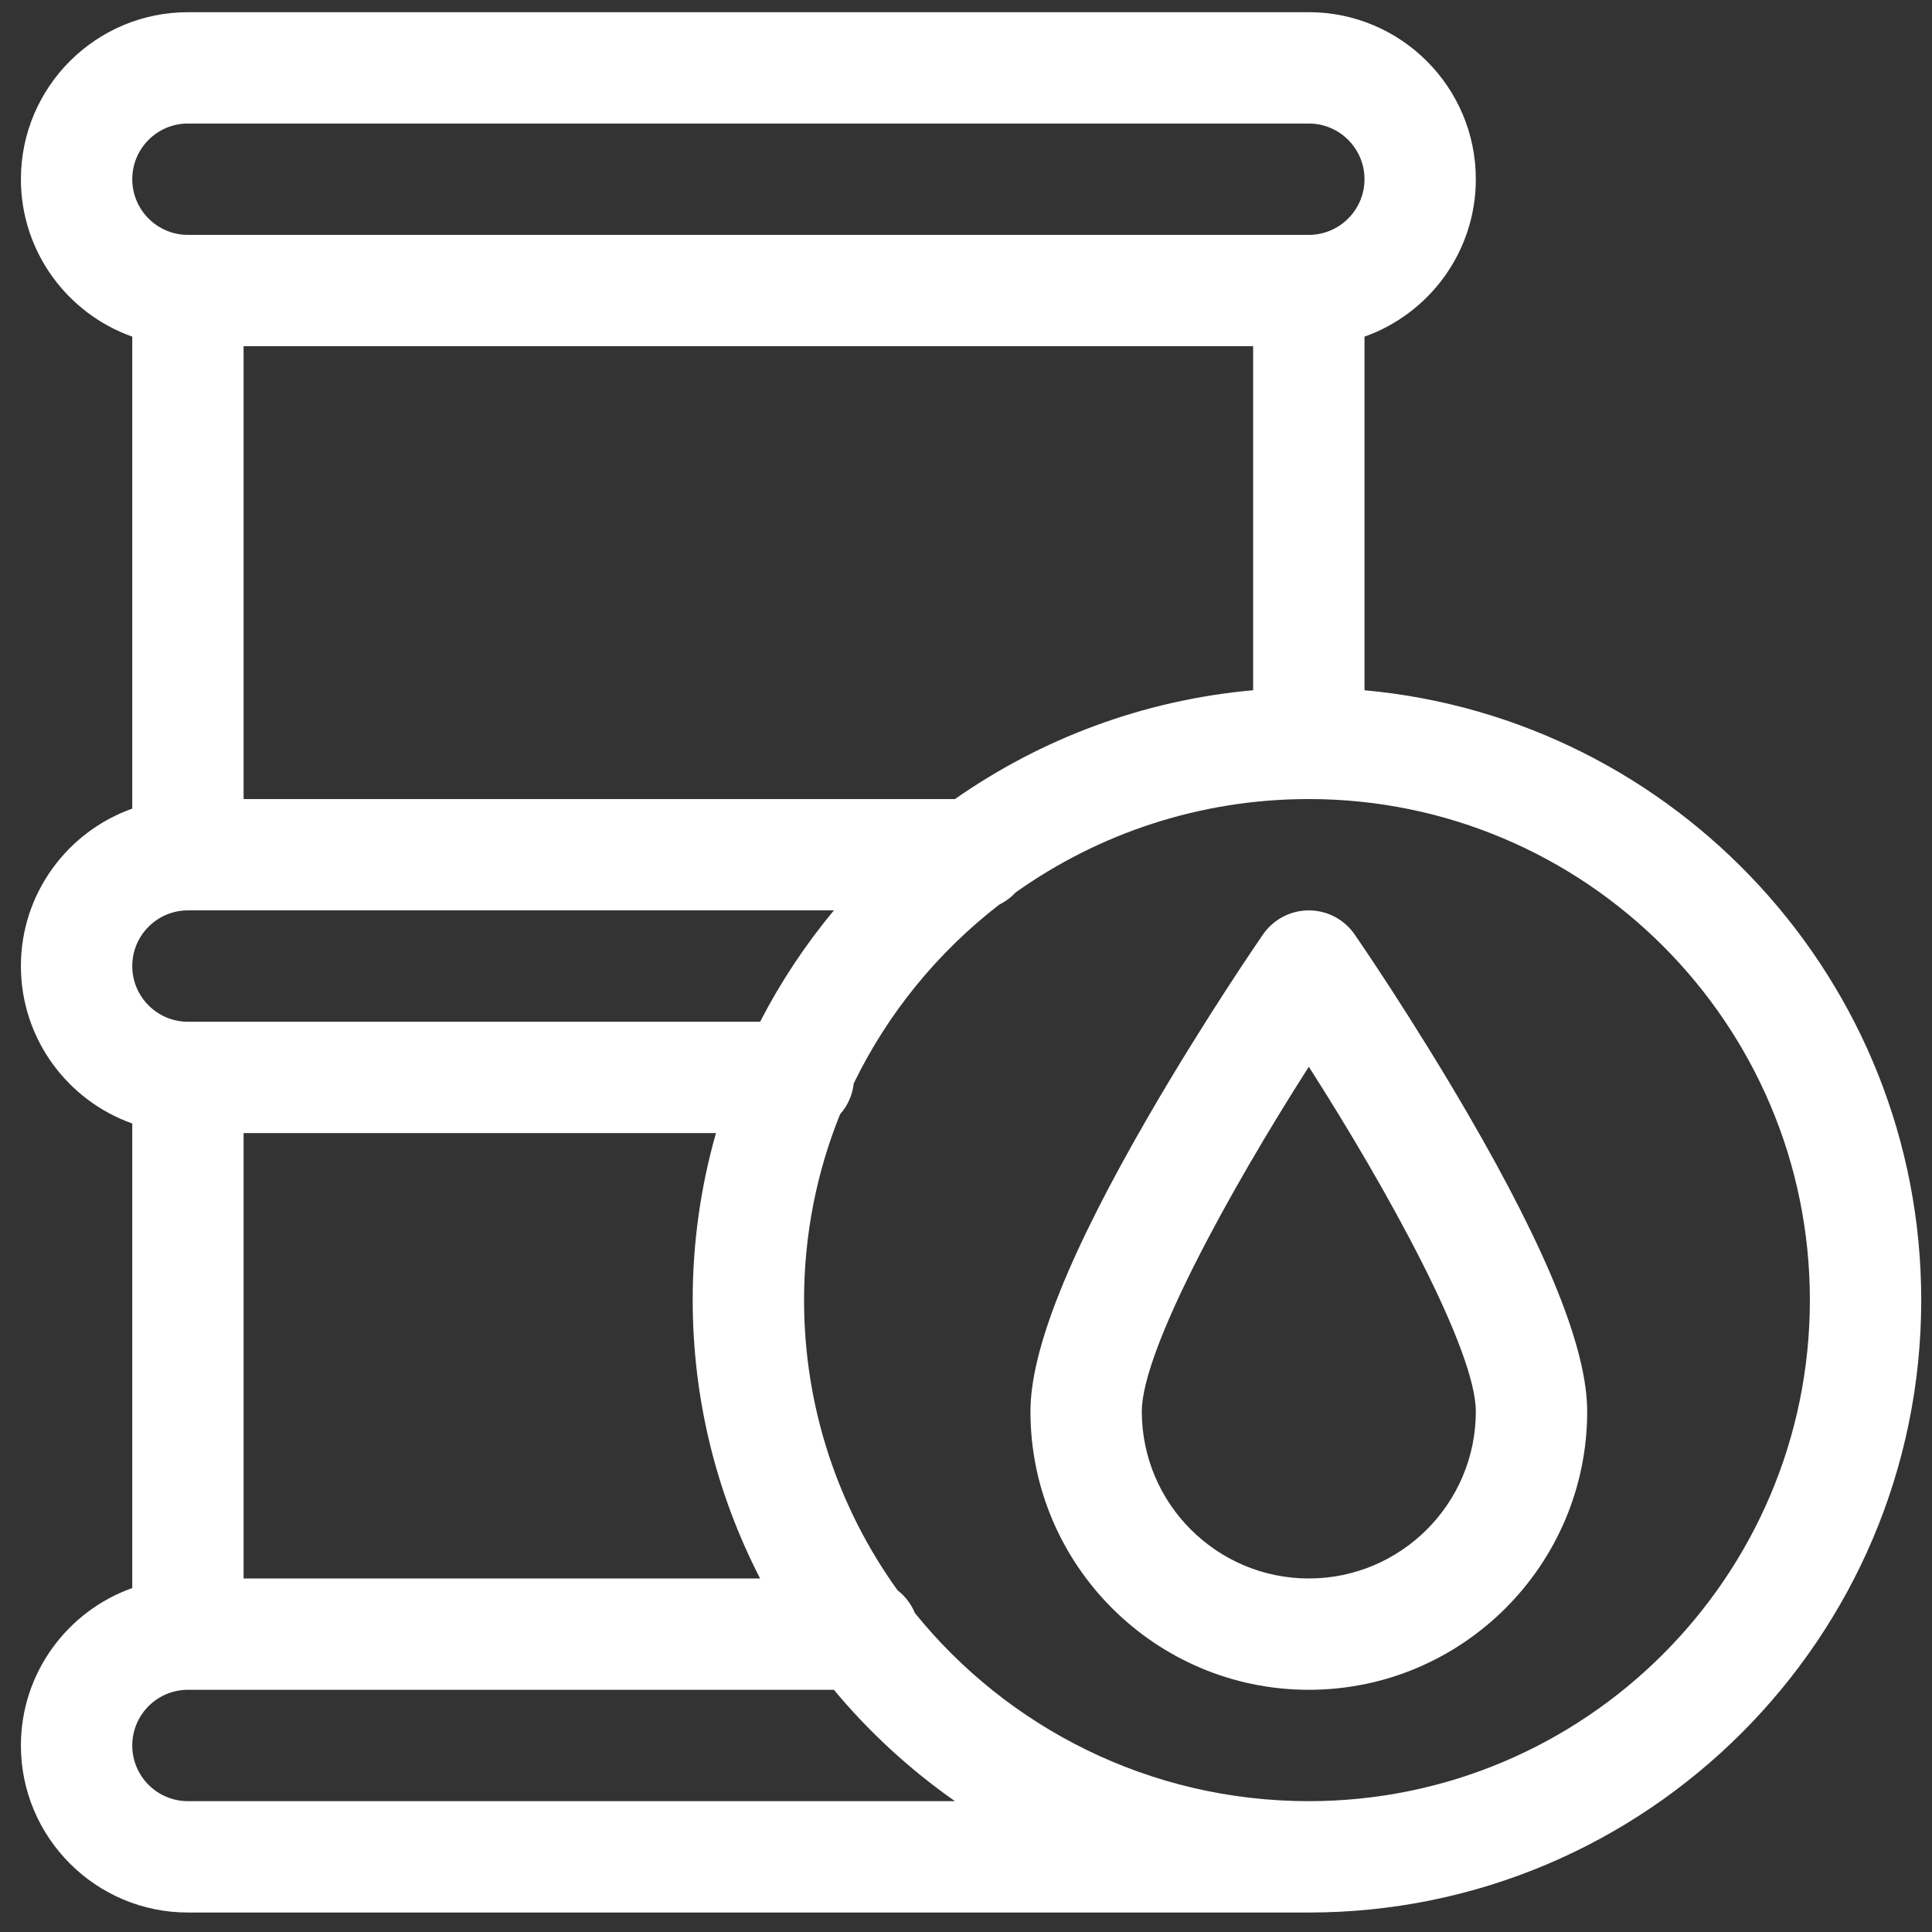 <?xml version="1.0" encoding="UTF-8"?>
<svg xmlns="http://www.w3.org/2000/svg" width="61" height="61" viewBox="0 0 61 61" fill="none">
  <rect x="0" y="0" width="61" height="61" fill="#333333" stroke="none"/>
  <g clip-path="url(#clip0_204_965)">
    <path d="M43.082 21.794V10.629C45.128 9.904 46.597 7.95 46.597 5.658C46.597 2.75 44.232 0.385 41.324 0.385H5.933C3.026 0.385 0.66 2.75 0.66 5.658C0.66 7.95 2.13 9.904 4.176 10.629V25.531C2.13 26.256 0.66 28.21 0.66 30.502C0.66 32.794 2.13 34.747 4.176 35.473V50.14C2.13 50.866 0.66 52.82 0.66 55.111C0.66 58.019 3.026 60.385 5.933 60.385H41.324C51.986 60.385 60.66 51.711 60.66 41.049C60.66 30.98 52.923 22.685 43.082 21.794ZM5.933 3.9H41.324C42.293 3.9 43.082 4.689 43.082 5.658C43.082 6.627 42.293 7.416 41.324 7.416H5.933C4.964 7.416 4.176 6.627 4.176 5.658C4.176 4.689 4.964 3.9 5.933 3.9ZM39.566 10.932V21.793C36.085 22.104 32.865 23.331 30.152 25.229H7.691V10.932H39.566ZM5.933 28.744H26.329C25.427 29.828 24.646 31.007 23.999 32.26H5.933C4.964 32.26 4.176 31.471 4.176 30.502C4.176 29.533 4.964 28.744 5.933 28.744ZM23.999 49.838H7.691V35.775H22.606C22.117 37.49 21.87 39.265 21.871 41.049C21.871 44.212 22.639 47.199 23.999 49.838ZM5.933 56.869C4.964 56.869 4.176 56.081 4.176 55.111C4.176 54.142 4.964 53.353 5.933 53.353H26.329C27.442 54.69 28.727 55.872 30.152 56.869H5.933ZM41.324 56.869C36.298 56.869 31.809 54.547 28.886 50.928C28.769 50.644 28.579 50.395 28.335 50.207C26.479 47.621 25.387 44.459 25.387 41.049C25.387 38.977 25.791 36.996 26.524 35.181C26.766 34.909 26.917 34.568 26.956 34.206C28.031 31.991 29.611 30.061 31.547 28.564C31.74 28.469 31.915 28.34 32.061 28.182C34.673 26.324 37.872 25.229 41.324 25.229C50.047 25.229 57.144 32.325 57.144 41.049C57.144 49.772 50.047 56.869 41.324 56.869Z" fill="white"></path>
    <path d="M46.36 35.195C44.588 32.14 42.844 29.609 42.77 29.503C42.609 29.269 42.393 29.078 42.141 28.945C41.889 28.813 41.609 28.744 41.324 28.744C41.04 28.744 40.759 28.813 40.508 28.945C40.255 29.078 40.039 29.269 39.878 29.503C39.804 29.609 38.06 32.14 36.288 35.195C33.763 39.548 32.535 42.613 32.535 44.565C32.535 49.411 36.478 53.353 41.324 53.353C46.17 53.353 50.113 49.411 50.113 44.565C50.113 42.613 48.886 39.548 46.36 35.195ZM41.324 49.838C38.416 49.838 36.051 47.472 36.051 44.565C36.051 42.645 38.794 37.634 41.324 33.681C43.854 37.634 46.597 42.645 46.597 44.565C46.597 47.472 44.232 49.838 41.324 49.838Z" fill="white"></path>
  </g>
  <defs>
    <clipPath id="clip0_204_965">
      <rect width="60" height="60" fill="white" transform="translate(0.66 0.385)"></rect>
    </clipPath>
  </defs>
</svg>
